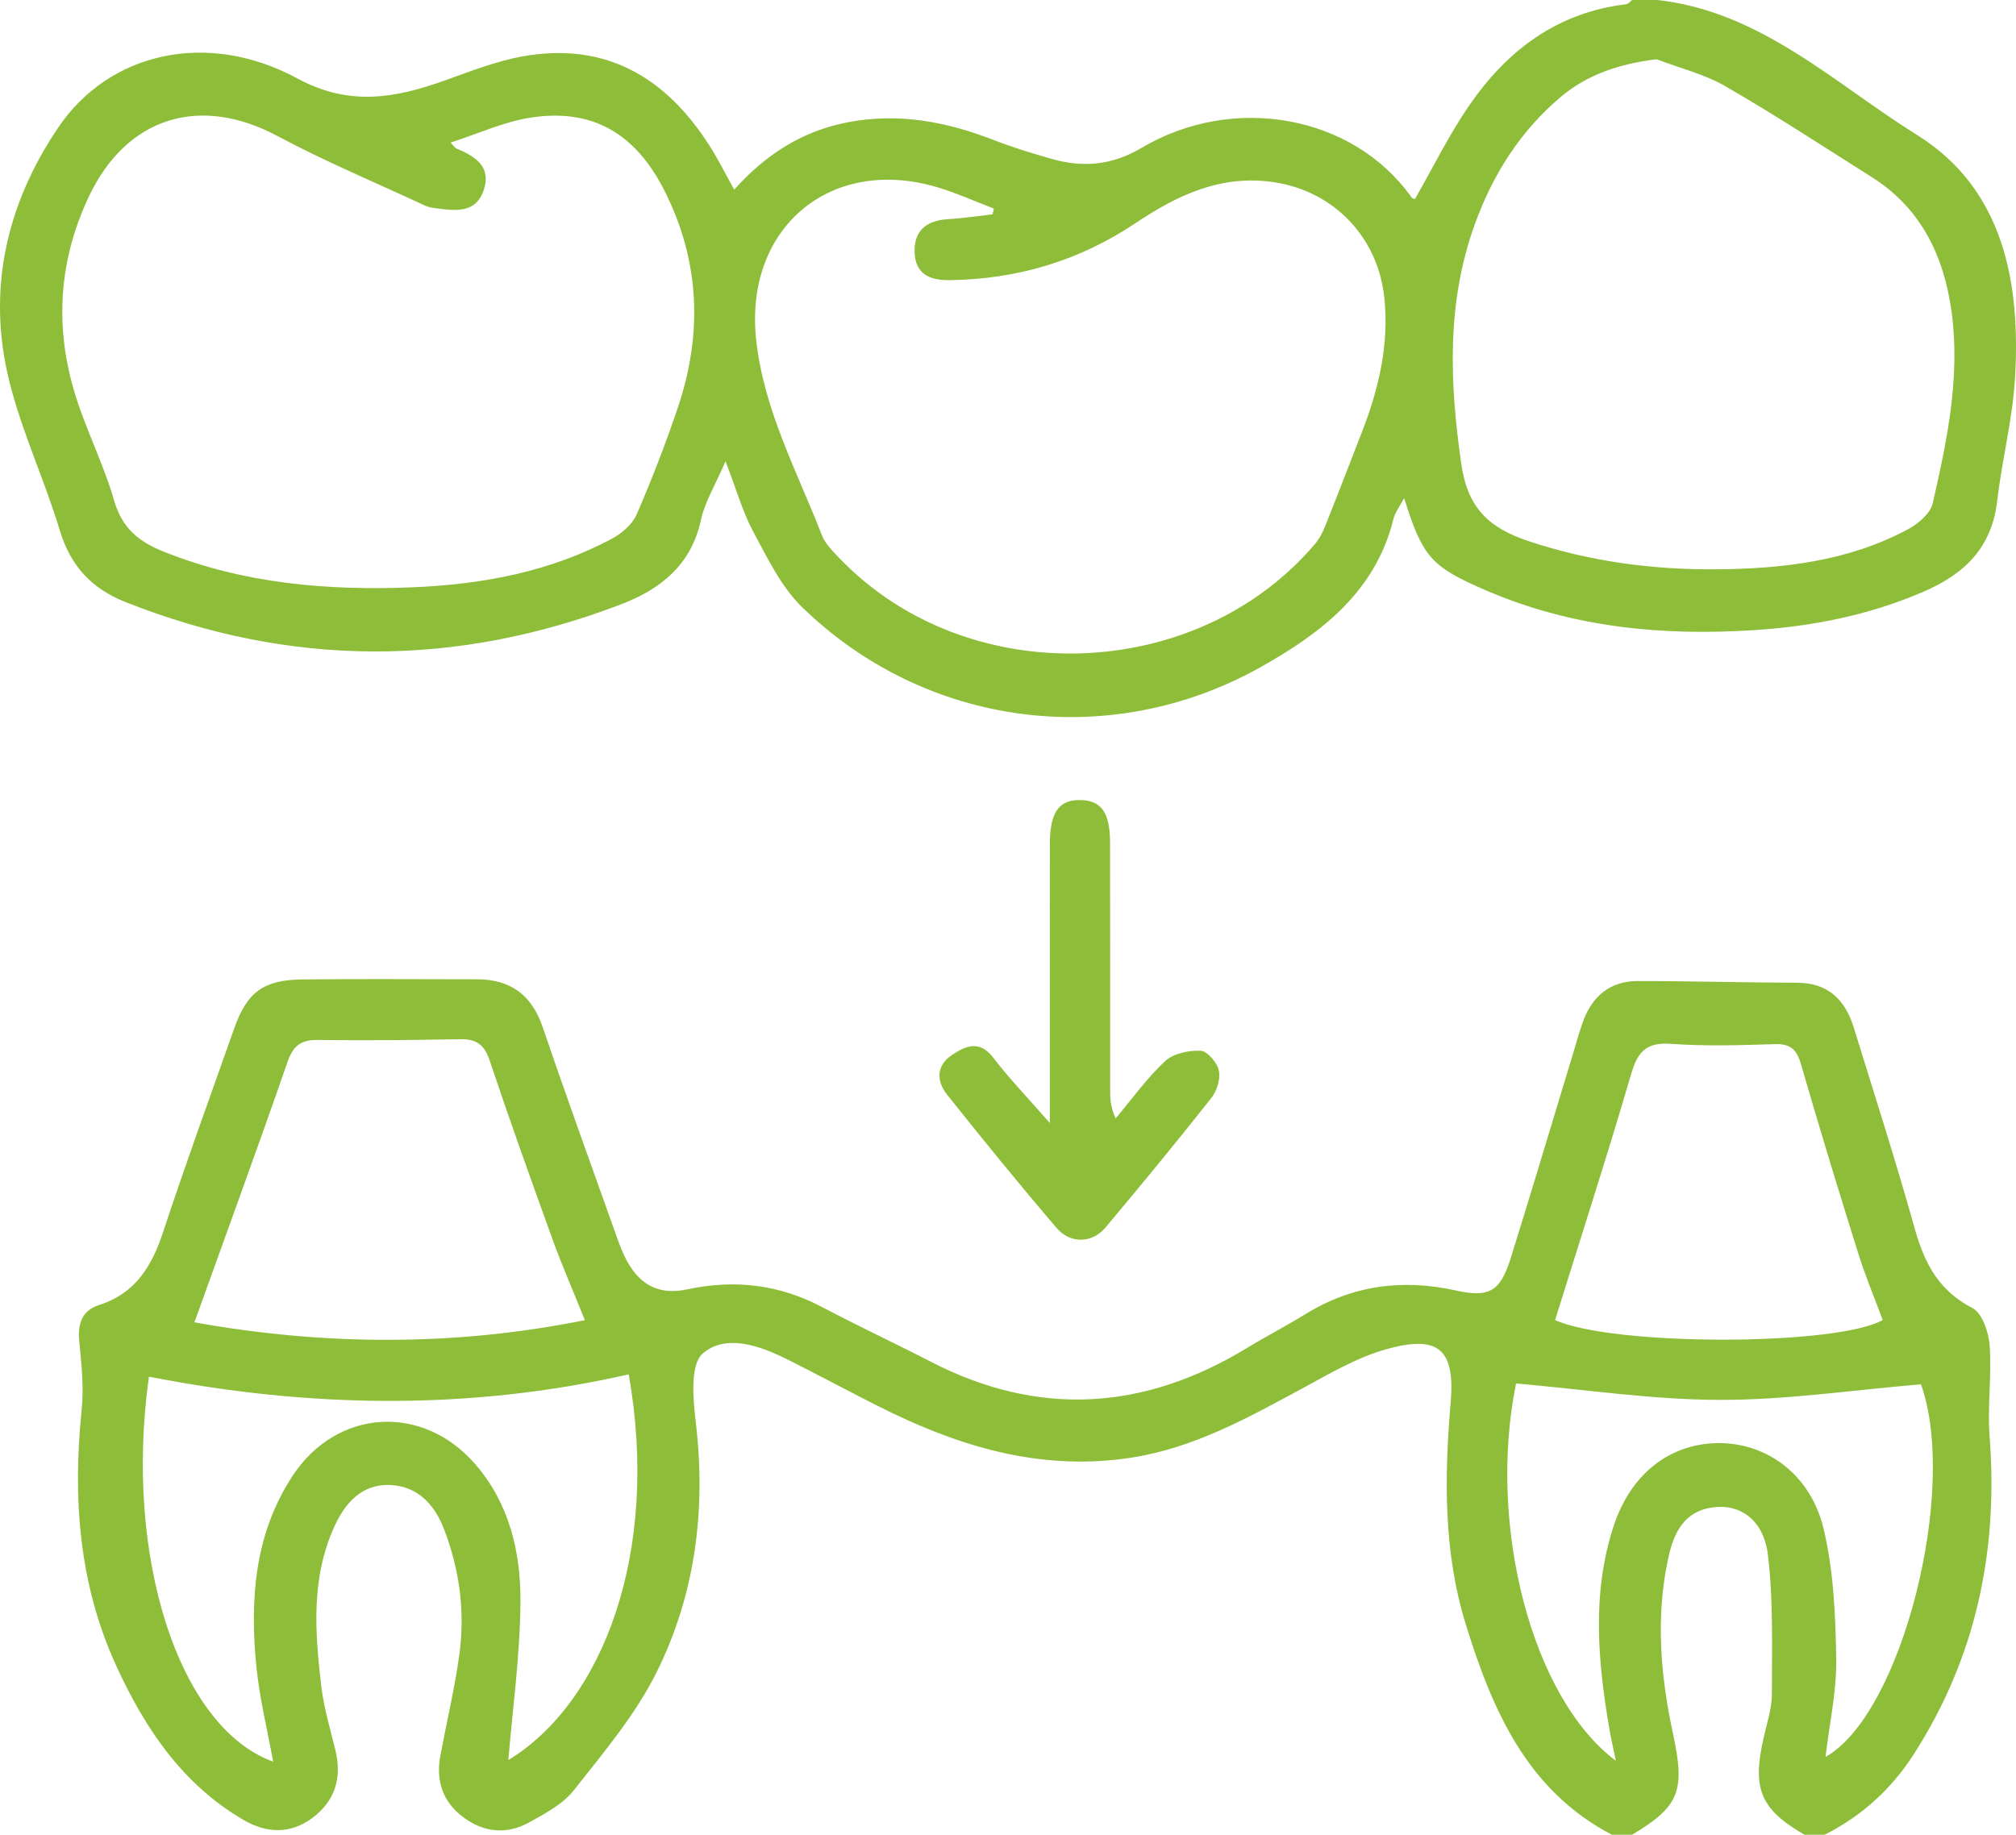 <svg xmlns="http://www.w3.org/2000/svg" xmlns:xlink="http://www.w3.org/1999/xlink" id="Untitled-Page%201" viewBox="0 0 78 71" style="background-color:#ffffff00" xml:space="preserve" x="0px" y="0px" width="78px" height="71px">	<g id="Layer%201">		<g>			<path d="M 62.362 71 C 59.072 69.277 57.735 66.164 56.713 62.863 C 55.845 60.059 55.88 57.174 56.127 54.276 C 56.302 52.211 55.659 51.64 53.62 52.217 C 52.482 52.538 51.42 53.171 50.365 53.741 C 48.267 54.875 46.197 56.029 43.786 56.406 C 40.481 56.922 37.448 56.09 34.514 54.679 C 33.631 54.255 32.769 53.788 31.897 53.341 C 31.404 53.088 30.913 52.829 30.416 52.583 C 29.354 52.057 28.067 51.617 27.188 52.38 C 26.694 52.807 26.814 54.147 26.921 55.045 C 27.321 58.428 26.905 61.699 25.4 64.721 C 24.581 66.367 23.351 67.819 22.204 69.277 C 21.778 69.818 21.091 70.183 20.468 70.527 C 19.59 71.011 18.697 70.914 17.895 70.3 C 17.118 69.705 16.86 68.895 17.038 67.943 C 17.278 66.656 17.582 65.38 17.765 64.085 C 18.003 62.401 17.79 60.748 17.172 59.156 C 16.798 58.192 16.132 57.507 15.087 57.466 C 14.015 57.424 13.362 58.145 12.941 59.065 C 12.027 61.063 12.184 63.165 12.431 65.257 C 12.53 66.097 12.782 66.921 12.981 67.748 C 13.238 68.817 12.95 69.712 12.077 70.357 C 11.228 70.985 10.31 70.948 9.412 70.423 C 7.048 69.04 5.605 66.88 4.495 64.457 C 3.046 61.292 2.809 57.962 3.161 54.54 C 3.251 53.671 3.15 52.775 3.066 51.898 C 3 51.215 3.178 50.712 3.841 50.499 C 5.236 50.052 5.874 49.004 6.31 47.681 C 7.181 45.04 8.134 42.425 9.06 39.802 C 9.554 38.401 10.185 37.921 11.688 37.903 C 13.943 37.877 16.197 37.896 18.452 37.897 C 19.749 37.897 20.573 38.497 21.002 39.76 C 21.928 42.487 22.913 45.195 23.878 47.908 C 23.988 48.215 24.106 48.524 24.263 48.809 C 24.791 49.766 25.546 50.121 26.596 49.895 C 28.418 49.504 30.149 49.704 31.811 50.583 C 33.195 51.314 34.615 51.976 36.007 52.694 C 40.207 54.861 44.289 54.582 48.284 52.143 C 49.008 51.7 49.766 51.313 50.488 50.866 C 52.308 49.739 54.252 49.48 56.32 49.938 C 57.62 50.225 58.043 49.992 58.456 48.67 C 59.267 46.077 60.041 43.473 60.831 40.873 C 60.965 40.435 61.086 39.992 61.238 39.56 C 61.591 38.561 62.286 37.967 63.356 37.965 C 65.413 37.963 67.469 38.025 69.526 38.03 C 70.73 38.032 71.39 38.689 71.722 39.763 C 72.525 42.358 73.355 44.946 74.087 47.562 C 74.459 48.893 75.017 49.949 76.311 50.617 C 76.691 50.812 76.944 51.555 76.981 52.066 C 77.065 53.235 76.889 54.424 76.979 55.592 C 77.318 60.019 76.455 64.136 74.041 67.891 C 73.171 69.243 72.028 70.279 70.599 71 C 70.338 71 70.076 71 69.815 71 C 68.096 70.004 67.776 69.215 68.25 67.188 C 68.376 66.647 68.555 66.097 68.555 65.552 C 68.556 63.762 68.613 61.957 68.404 60.187 C 68.237 58.769 67.258 58.123 66.109 58.361 C 65.039 58.583 64.71 59.497 64.524 60.393 C 64.057 62.642 64.252 64.888 64.734 67.117 C 65.209 69.32 64.967 69.911 63.147 71 C 62.886 71 62.624 71 62.362 71 ZM 7.522 51.172 C 12.543 52.075 17.61 52.103 22.629 51.087 C 22.177 49.963 21.748 48.98 21.383 47.973 C 20.547 45.666 19.72 43.355 18.941 41.028 C 18.736 40.416 18.418 40.204 17.807 40.215 C 15.979 40.248 14.149 40.27 12.321 40.244 C 11.664 40.234 11.349 40.446 11.125 41.093 C 9.97 44.424 8.757 47.735 7.522 51.172 ZM 24.326 53.185 C 18.103 54.6 11.928 54.479 5.762 53.275 C 4.785 60.258 6.923 66.858 10.568 68.172 C 10.346 66.943 10.044 65.735 9.921 64.508 C 9.662 61.919 9.838 59.376 11.317 57.118 C 13.032 54.502 16.366 54.305 18.406 56.681 C 19.714 58.205 20.15 60.078 20.136 61.995 C 20.122 64.071 19.83 66.146 19.668 68.112 C 23.322 65.888 25.542 60.083 24.326 53.185 ZM 62.519 68.14 C 62.414 67.632 62.332 67.285 62.272 66.935 C 61.819 64.296 61.58 61.648 62.435 59.049 C 63.115 56.983 64.67 55.831 66.547 55.846 C 68.381 55.86 70.057 57.072 70.555 59.157 C 70.945 60.787 71.018 62.517 71.044 64.205 C 71.062 65.462 70.779 66.723 70.629 67.99 C 73.587 66.338 75.775 57.642 74.324 53.57 C 71.706 53.789 69.114 54.179 66.524 54.173 C 63.905 54.166 61.287 53.766 58.657 53.538 C 57.545 58.979 59.245 65.691 62.519 68.14 ZM 60.166 51.085 C 62.414 52.096 71.033 52.095 72.844 51.084 C 72.522 50.216 72.168 49.374 71.897 48.507 C 71.135 46.072 70.388 43.632 69.68 41.181 C 69.514 40.608 69.271 40.386 68.666 40.406 C 67.329 40.449 65.984 40.49 64.652 40.395 C 63.716 40.328 63.368 40.678 63.114 41.549 C 62.189 44.714 61.173 47.852 60.166 51.085 Z" fill="#8dbd39"></path>			<path d="M 64.128 0 C 68.134 0.445 70.987 3.24 74.176 5.226 C 77.524 7.312 78.193 10.957 77.957 14.701 C 77.858 16.265 77.454 17.807 77.275 19.368 C 77.067 21.182 76.031 22.2 74.427 22.895 C 72.325 23.806 70.131 24.238 67.88 24.384 C 64.328 24.616 60.84 24.285 57.519 22.857 C 55.382 21.937 55.044 21.574 54.326 19.273 C 54.148 19.612 53.976 19.828 53.916 20.072 C 53.22 22.917 51.085 24.521 48.763 25.822 C 42.938 29.087 35.79 28.134 31.027 23.489 C 30.218 22.7 29.691 21.591 29.142 20.571 C 28.731 19.808 28.495 18.95 28.071 17.85 C 27.672 18.78 27.271 19.422 27.121 20.118 C 26.744 21.869 25.545 22.806 24.03 23.386 C 17.634 25.836 11.238 25.83 4.855 23.298 C 3.548 22.78 2.732 21.908 2.315 20.528 C 1.73 18.59 0.855 16.733 0.365 14.775 C -0.517 11.243 0.233 7.928 2.253 4.935 C 4.219 2.024 8.014 1.146 11.512 3.039 C 13.526 4.128 15.303 3.796 17.219 3.111 C 18.196 2.762 19.178 2.372 20.191 2.187 C 23.407 1.6 25.758 2.973 27.459 5.65 C 27.787 6.166 28.06 6.716 28.407 7.338 C 29.634 5.971 31.048 5.063 32.822 4.728 C 34.792 4.356 36.639 4.713 38.467 5.426 C 39.192 5.709 39.941 5.934 40.69 6.149 C 41.9 6.496 43.031 6.396 44.161 5.726 C 47.718 3.615 52.356 4.447 54.617 7.644 C 54.649 7.689 54.732 7.698 54.745 7.703 C 55.443 6.485 56.061 5.22 56.849 4.074 C 58.316 1.94 60.264 0.48 62.917 0.164 C 62.999 0.154 63.071 0.057 63.147 0 C 63.474 0 63.801 0 64.128 0 ZM 17.434 5.517 C 17.566 5.656 17.601 5.723 17.654 5.745 C 18.36 6.04 19.014 6.426 18.724 7.332 C 18.418 8.287 17.592 8.153 16.832 8.055 C 16.703 8.039 16.57 8.014 16.453 7.96 C 14.54 7.069 12.588 6.254 10.729 5.261 C 7.747 3.668 4.919 4.515 3.456 7.571 C 2.302 9.981 2.112 12.501 2.843 15.046 C 3.265 16.519 3.993 17.903 4.417 19.375 C 4.729 20.459 5.39 20.974 6.357 21.358 C 9.459 22.592 12.688 22.862 15.973 22.727 C 18.67 22.616 21.289 22.127 23.698 20.835 C 24.073 20.633 24.469 20.285 24.633 19.907 C 25.218 18.557 25.751 17.18 26.222 15.786 C 27.189 12.925 27.087 10.107 25.711 7.384 C 24.587 5.158 22.92 4.189 20.545 4.549 C 19.502 4.708 18.505 5.173 17.434 5.517 ZM 38.402 8.296 C 38.419 8.221 38.436 8.146 38.453 8.071 C 37.732 7.796 37.025 7.476 36.288 7.253 C 32.152 6.006 28.805 8.801 29.253 13.116 C 29.536 15.84 30.834 18.225 31.802 20.718 C 31.927 21.04 32.205 21.315 32.452 21.574 C 37.37 26.735 46.261 26.483 50.877 21.052 C 51.041 20.859 51.168 20.619 51.263 20.382 C 51.748 19.166 52.218 17.945 52.692 16.725 C 53.341 15.057 53.748 13.352 53.562 11.538 C 53.32 9.178 51.612 7.409 49.315 7.055 C 47.251 6.737 45.557 7.548 43.923 8.642 C 41.746 10.098 39.344 10.809 36.731 10.841 C 35.964 10.85 35.419 10.601 35.387 9.773 C 35.355 8.936 35.836 8.533 36.66 8.484 C 37.242 8.449 37.821 8.36 38.402 8.296 ZM 64.092 2.292 C 62.657 2.474 61.432 2.871 60.393 3.746 C 58.83 5.06 57.767 6.739 57.072 8.648 C 55.962 11.694 56.083 14.789 56.538 17.957 C 56.785 19.676 57.623 20.434 59.132 20.937 C 61.487 21.724 63.907 22.047 66.35 22.032 C 68.927 22.015 71.504 21.733 73.838 20.472 C 74.227 20.262 74.69 19.863 74.779 19.472 C 75.335 17.045 75.848 14.594 75.509 12.08 C 75.216 9.913 74.334 8.063 72.42 6.854 C 70.543 5.669 68.685 4.45 66.764 3.342 C 65.944 2.868 64.987 2.635 64.092 2.292 Z" fill="#8dbd39"></path>			<path d="M 40.619 43.46 C 40.619 41.242 40.619 39.315 40.619 37.387 C 40.619 35.811 40.616 34.236 40.62 32.66 C 40.623 31.453 40.957 30.962 41.761 30.96 C 42.598 30.958 42.946 31.423 42.949 32.61 C 42.956 35.794 42.953 38.977 42.953 42.161 C 42.953 42.487 42.953 42.813 43.164 43.281 C 43.794 42.533 44.369 41.725 45.079 41.064 C 45.401 40.765 45.996 40.639 46.456 40.663 C 46.715 40.676 47.094 41.123 47.158 41.429 C 47.227 41.754 47.081 42.22 46.865 42.493 C 45.526 44.188 44.154 45.858 42.764 47.511 C 42.256 48.114 41.412 48.142 40.883 47.523 C 39.437 45.833 38.032 44.106 36.646 42.365 C 36.234 41.848 36.209 41.245 36.831 40.827 C 37.366 40.468 37.898 40.236 38.433 40.934 C 39.046 41.735 39.751 42.465 40.619 43.46 Z" fill="#8dbd39"></path>		</g>	</g></svg>
